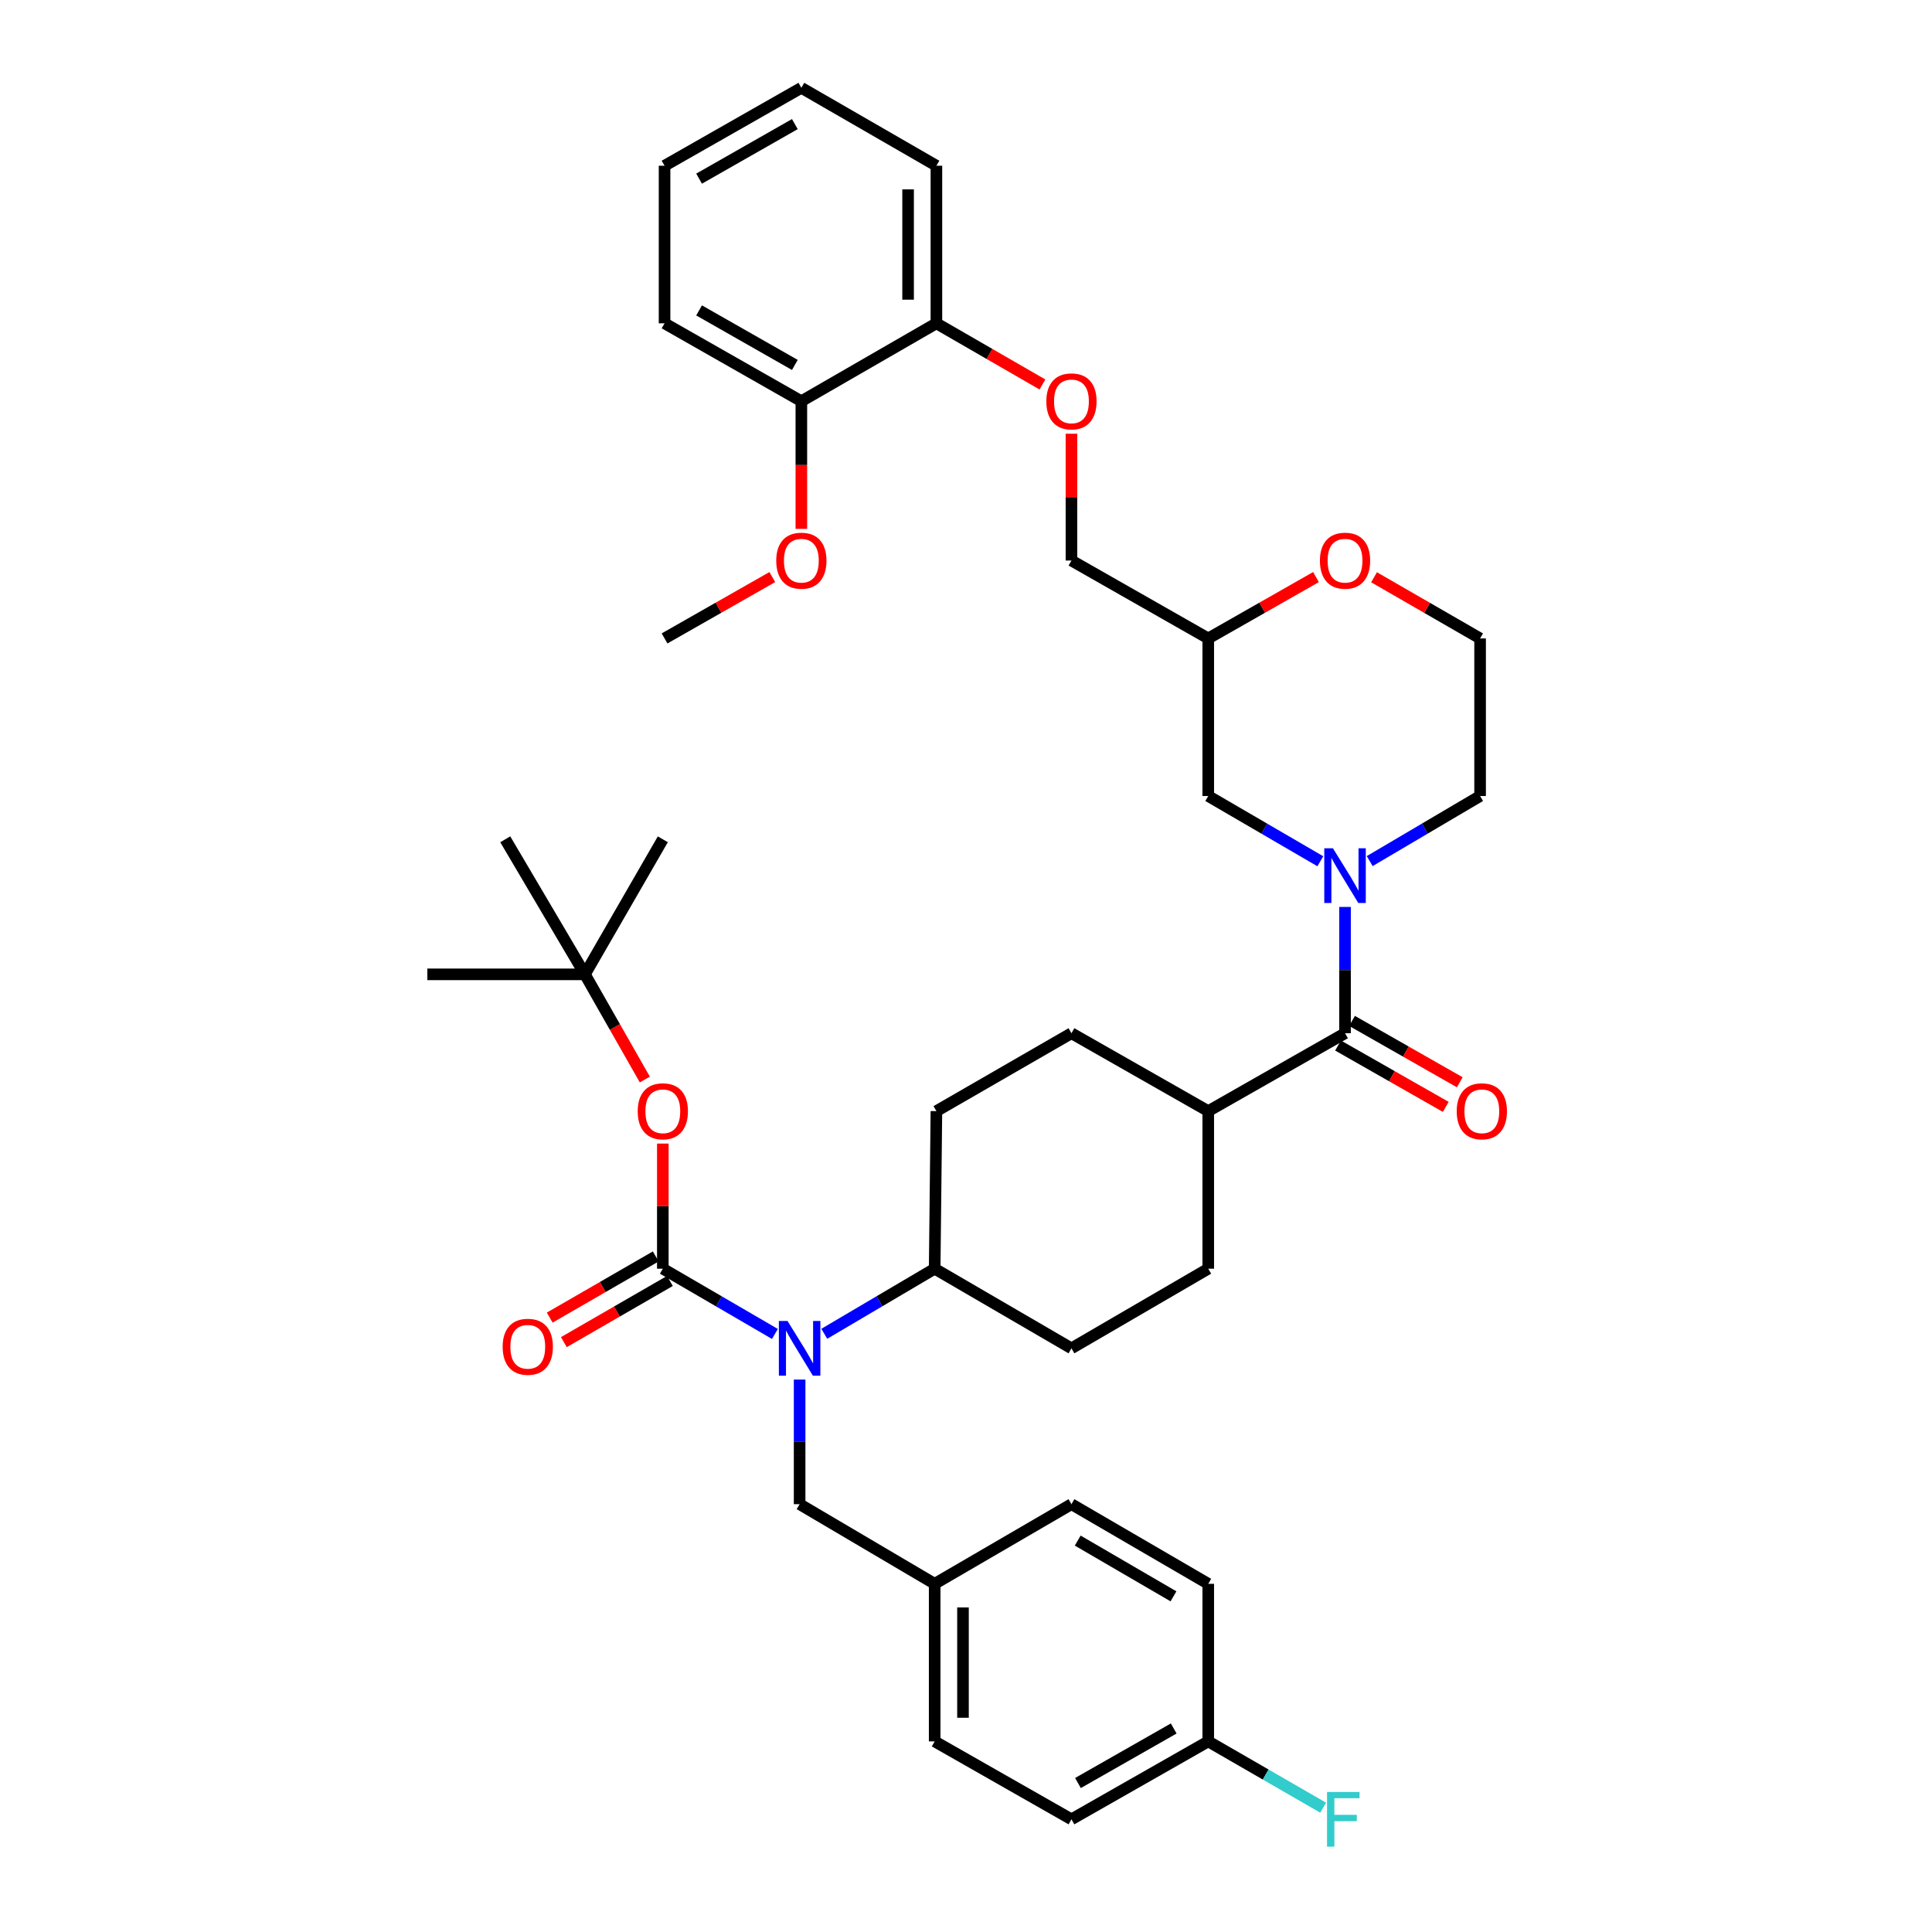 <?xml version='1.0' encoding='iso-8859-1'?>
<svg version='1.1' baseProfile='full'
              xmlns='http://www.w3.org/2000/svg'
                      xmlns:rdkit='http://www.rdkit.org/xml'
                      xmlns:xlink='http://www.w3.org/1999/xlink'
                  xml:space='preserve'
width='1000px' height='1000px' viewBox='0 0 1000 1000'>
<!-- END OF HEADER -->
<rect style='opacity:1.0;fill:#FFFFFF;stroke:none' width='1000' height='1000' x='0' y='0'> </rect>
<path class='bond-0' d='M 708.955,445.704 L 737.525,428.858' style='fill:none;fill-rule:evenodd;stroke:#0000FF;stroke-width:6px;stroke-linecap:butt;stroke-linejoin:miter;stroke-opacity:1' />
<path class='bond-0' d='M 737.525,428.858 L 766.096,412.013' style='fill:none;fill-rule:evenodd;stroke:#000000;stroke-width:6px;stroke-linecap:butt;stroke-linejoin:miter;stroke-opacity:1' />
<path class='bond-1' d='M 696.186,469.431 L 696.186,502.112' style='fill:none;fill-rule:evenodd;stroke:#0000FF;stroke-width:6px;stroke-linecap:butt;stroke-linejoin:miter;stroke-opacity:1' />
<path class='bond-1' d='M 696.186,502.112 L 696.186,534.793' style='fill:none;fill-rule:evenodd;stroke:#000000;stroke-width:6px;stroke-linecap:butt;stroke-linejoin:miter;stroke-opacity:1' />
<path class='bond-2' d='M 683.398,445.787 L 654.393,428.9' style='fill:none;fill-rule:evenodd;stroke:#0000FF;stroke-width:6px;stroke-linecap:butt;stroke-linejoin:miter;stroke-opacity:1' />
<path class='bond-2' d='M 654.393,428.9 L 625.388,412.013' style='fill:none;fill-rule:evenodd;stroke:#000000;stroke-width:6px;stroke-linecap:butt;stroke-linejoin:miter;stroke-opacity:1' />
<path class='bond-3' d='M 692.56,541.16 L 720.444,557.04' style='fill:none;fill-rule:evenodd;stroke:#000000;stroke-width:6px;stroke-linecap:butt;stroke-linejoin:miter;stroke-opacity:1' />
<path class='bond-3' d='M 720.444,557.04 L 748.328,572.921' style='fill:none;fill-rule:evenodd;stroke:#FF0000;stroke-width:6px;stroke-linecap:butt;stroke-linejoin:miter;stroke-opacity:1' />
<path class='bond-3' d='M 699.812,528.426 L 727.696,544.306' style='fill:none;fill-rule:evenodd;stroke:#000000;stroke-width:6px;stroke-linecap:butt;stroke-linejoin:miter;stroke-opacity:1' />
<path class='bond-3' d='M 727.696,544.306 L 755.581,560.186' style='fill:none;fill-rule:evenodd;stroke:#FF0000;stroke-width:6px;stroke-linecap:butt;stroke-linejoin:miter;stroke-opacity:1' />
<path class='bond-4' d='M 696.186,534.793 L 625.388,575.117' style='fill:none;fill-rule:evenodd;stroke:#000000;stroke-width:6px;stroke-linecap:butt;stroke-linejoin:miter;stroke-opacity:1' />
<path class='bond-5' d='M 554.583,534.793 L 484.681,575.117' style='fill:none;fill-rule:evenodd;stroke:#000000;stroke-width:6px;stroke-linecap:butt;stroke-linejoin:miter;stroke-opacity:1' />
<path class='bond-6' d='M 554.583,534.793 L 625.388,575.117' style='fill:none;fill-rule:evenodd;stroke:#000000;stroke-width:6px;stroke-linecap:butt;stroke-linejoin:miter;stroke-opacity:1' />
<path class='bond-7' d='M 766.096,412.013 L 766.096,330.452' style='fill:none;fill-rule:evenodd;stroke:#000000;stroke-width:6px;stroke-linecap:butt;stroke-linejoin:miter;stroke-opacity:1' />
<path class='bond-8' d='M 766.096,330.452 L 738.65,314.621' style='fill:none;fill-rule:evenodd;stroke:#000000;stroke-width:6px;stroke-linecap:butt;stroke-linejoin:miter;stroke-opacity:1' />
<path class='bond-8' d='M 738.65,314.621 L 711.204,298.79' style='fill:none;fill-rule:evenodd;stroke:#FF0000;stroke-width:6px;stroke-linecap:butt;stroke-linejoin:miter;stroke-opacity:1' />
<path class='bond-9' d='M 681.149,298.692 L 653.269,314.572' style='fill:none;fill-rule:evenodd;stroke:#FF0000;stroke-width:6px;stroke-linecap:butt;stroke-linejoin:miter;stroke-opacity:1' />
<path class='bond-9' d='M 653.269,314.572 L 625.388,330.452' style='fill:none;fill-rule:evenodd;stroke:#000000;stroke-width:6px;stroke-linecap:butt;stroke-linejoin:miter;stroke-opacity:1' />
<path class='bond-10' d='M 625.388,330.452 L 625.388,412.013' style='fill:none;fill-rule:evenodd;stroke:#000000;stroke-width:6px;stroke-linecap:butt;stroke-linejoin:miter;stroke-opacity:1' />
<path class='bond-11' d='M 625.388,330.452 L 554.583,290.128' style='fill:none;fill-rule:evenodd;stroke:#000000;stroke-width:6px;stroke-linecap:butt;stroke-linejoin:miter;stroke-opacity:1' />
<path class='bond-12' d='M 554.583,290.128 L 554.583,257.31' style='fill:none;fill-rule:evenodd;stroke:#000000;stroke-width:6px;stroke-linecap:butt;stroke-linejoin:miter;stroke-opacity:1' />
<path class='bond-12' d='M 554.583,257.31 L 554.583,224.493' style='fill:none;fill-rule:evenodd;stroke:#FF0000;stroke-width:6px;stroke-linecap:butt;stroke-linejoin:miter;stroke-opacity:1' />
<path class='bond-13' d='M 539.565,199.009 L 512.123,183.178' style='fill:none;fill-rule:evenodd;stroke:#FF0000;stroke-width:6px;stroke-linecap:butt;stroke-linejoin:miter;stroke-opacity:1' />
<path class='bond-13' d='M 512.123,183.178 L 484.681,167.347' style='fill:none;fill-rule:evenodd;stroke:#000000;stroke-width:6px;stroke-linecap:butt;stroke-linejoin:miter;stroke-opacity:1' />
<path class='bond-14' d='M 484.681,167.347 L 484.681,85.787' style='fill:none;fill-rule:evenodd;stroke:#000000;stroke-width:6px;stroke-linecap:butt;stroke-linejoin:miter;stroke-opacity:1' />
<path class='bond-14' d='M 470.026,155.113 L 470.026,98.021' style='fill:none;fill-rule:evenodd;stroke:#000000;stroke-width:6px;stroke-linecap:butt;stroke-linejoin:miter;stroke-opacity:1' />
<path class='bond-15' d='M 484.681,167.347 L 414.779,207.672' style='fill:none;fill-rule:evenodd;stroke:#000000;stroke-width:6px;stroke-linecap:butt;stroke-linejoin:miter;stroke-opacity:1' />
<path class='bond-16' d='M 484.681,85.787 L 414.779,45.455' style='fill:none;fill-rule:evenodd;stroke:#000000;stroke-width:6px;stroke-linecap:butt;stroke-linejoin:miter;stroke-opacity:1' />
<path class='bond-17' d='M 414.779,45.455 L 343.973,85.787' style='fill:none;fill-rule:evenodd;stroke:#000000;stroke-width:6px;stroke-linecap:butt;stroke-linejoin:miter;stroke-opacity:1' />
<path class='bond-17' d='M 411.411,64.238 L 361.847,92.471' style='fill:none;fill-rule:evenodd;stroke:#000000;stroke-width:6px;stroke-linecap:butt;stroke-linejoin:miter;stroke-opacity:1' />
<path class='bond-18' d='M 343.973,85.787 L 343.973,167.347' style='fill:none;fill-rule:evenodd;stroke:#000000;stroke-width:6px;stroke-linecap:butt;stroke-linejoin:miter;stroke-opacity:1' />
<path class='bond-19' d='M 343.973,167.347 L 414.779,207.672' style='fill:none;fill-rule:evenodd;stroke:#000000;stroke-width:6px;stroke-linecap:butt;stroke-linejoin:miter;stroke-opacity:1' />
<path class='bond-19' d='M 361.846,160.662 L 411.41,188.889' style='fill:none;fill-rule:evenodd;stroke:#000000;stroke-width:6px;stroke-linecap:butt;stroke-linejoin:miter;stroke-opacity:1' />
<path class='bond-20' d='M 414.779,207.672 L 414.779,240.709' style='fill:none;fill-rule:evenodd;stroke:#000000;stroke-width:6px;stroke-linecap:butt;stroke-linejoin:miter;stroke-opacity:1' />
<path class='bond-20' d='M 414.779,240.709 L 414.779,273.746' style='fill:none;fill-rule:evenodd;stroke:#FF0000;stroke-width:6px;stroke-linecap:butt;stroke-linejoin:miter;stroke-opacity:1' />
<path class='bond-21' d='M 399.742,298.692 L 371.857,314.572' style='fill:none;fill-rule:evenodd;stroke:#FF0000;stroke-width:6px;stroke-linecap:butt;stroke-linejoin:miter;stroke-opacity:1' />
<path class='bond-21' d='M 371.857,314.572 L 343.973,330.452' style='fill:none;fill-rule:evenodd;stroke:#000000;stroke-width:6px;stroke-linecap:butt;stroke-linejoin:miter;stroke-opacity:1' />
<path class='bond-22' d='M 484.681,575.117 L 483.785,656.678' style='fill:none;fill-rule:evenodd;stroke:#000000;stroke-width:6px;stroke-linecap:butt;stroke-linejoin:miter;stroke-opacity:1' />
<path class='bond-23' d='M 483.785,656.678 L 554.583,697.898' style='fill:none;fill-rule:evenodd;stroke:#000000;stroke-width:6px;stroke-linecap:butt;stroke-linejoin:miter;stroke-opacity:1' />
<path class='bond-24' d='M 483.785,656.678 L 455.218,673.523' style='fill:none;fill-rule:evenodd;stroke:#000000;stroke-width:6px;stroke-linecap:butt;stroke-linejoin:miter;stroke-opacity:1' />
<path class='bond-24' d='M 455.218,673.523 L 426.652,690.368' style='fill:none;fill-rule:evenodd;stroke:#0000FF;stroke-width:6px;stroke-linecap:butt;stroke-linejoin:miter;stroke-opacity:1' />
<path class='bond-25' d='M 554.583,697.898 L 625.388,656.678' style='fill:none;fill-rule:evenodd;stroke:#000000;stroke-width:6px;stroke-linecap:butt;stroke-linejoin:miter;stroke-opacity:1' />
<path class='bond-26' d='M 625.388,656.678 L 625.388,575.117' style='fill:none;fill-rule:evenodd;stroke:#000000;stroke-width:6px;stroke-linecap:butt;stroke-linejoin:miter;stroke-opacity:1' />
<path class='bond-27' d='M 413.883,714.074 L 413.883,746.318' style='fill:none;fill-rule:evenodd;stroke:#0000FF;stroke-width:6px;stroke-linecap:butt;stroke-linejoin:miter;stroke-opacity:1' />
<path class='bond-27' d='M 413.883,746.318 L 413.883,778.562' style='fill:none;fill-rule:evenodd;stroke:#000000;stroke-width:6px;stroke-linecap:butt;stroke-linejoin:miter;stroke-opacity:1' />
<path class='bond-28' d='M 401.095,690.453 L 372.086,673.565' style='fill:none;fill-rule:evenodd;stroke:#0000FF;stroke-width:6px;stroke-linecap:butt;stroke-linejoin:miter;stroke-opacity:1' />
<path class='bond-28' d='M 372.086,673.565 L 343.077,656.678' style='fill:none;fill-rule:evenodd;stroke:#000000;stroke-width:6px;stroke-linecap:butt;stroke-linejoin:miter;stroke-opacity:1' />
<path class='bond-29' d='M 413.883,778.562 L 483.785,819.782' style='fill:none;fill-rule:evenodd;stroke:#000000;stroke-width:6px;stroke-linecap:butt;stroke-linejoin:miter;stroke-opacity:1' />
<path class='bond-30' d='M 339.416,650.331 L 311.974,666.161' style='fill:none;fill-rule:evenodd;stroke:#000000;stroke-width:6px;stroke-linecap:butt;stroke-linejoin:miter;stroke-opacity:1' />
<path class='bond-30' d='M 311.974,666.161 L 284.532,681.992' style='fill:none;fill-rule:evenodd;stroke:#FF0000;stroke-width:6px;stroke-linecap:butt;stroke-linejoin:miter;stroke-opacity:1' />
<path class='bond-30' d='M 346.739,663.025 L 319.296,678.855' style='fill:none;fill-rule:evenodd;stroke:#000000;stroke-width:6px;stroke-linecap:butt;stroke-linejoin:miter;stroke-opacity:1' />
<path class='bond-30' d='M 319.296,678.855 L 291.854,694.686' style='fill:none;fill-rule:evenodd;stroke:#FF0000;stroke-width:6px;stroke-linecap:butt;stroke-linejoin:miter;stroke-opacity:1' />
<path class='bond-31' d='M 343.077,656.678 L 343.077,624.297' style='fill:none;fill-rule:evenodd;stroke:#000000;stroke-width:6px;stroke-linecap:butt;stroke-linejoin:miter;stroke-opacity:1' />
<path class='bond-31' d='M 343.077,624.297 L 343.077,591.916' style='fill:none;fill-rule:evenodd;stroke:#FF0000;stroke-width:6px;stroke-linecap:butt;stroke-linejoin:miter;stroke-opacity:1' />
<path class='bond-32' d='M 333.761,558.76 L 318.257,531.54' style='fill:none;fill-rule:evenodd;stroke:#FF0000;stroke-width:6px;stroke-linecap:butt;stroke-linejoin:miter;stroke-opacity:1' />
<path class='bond-32' d='M 318.257,531.54 L 302.753,504.32' style='fill:none;fill-rule:evenodd;stroke:#000000;stroke-width:6px;stroke-linecap:butt;stroke-linejoin:miter;stroke-opacity:1' />
<path class='bond-33' d='M 302.753,504.32 L 221.193,504.32' style='fill:none;fill-rule:evenodd;stroke:#000000;stroke-width:6px;stroke-linecap:butt;stroke-linejoin:miter;stroke-opacity:1' />
<path class='bond-34' d='M 302.753,504.32 L 343.077,434.418' style='fill:none;fill-rule:evenodd;stroke:#000000;stroke-width:6px;stroke-linecap:butt;stroke-linejoin:miter;stroke-opacity:1' />
<path class='bond-35' d='M 302.753,504.32 L 261.525,434.418' style='fill:none;fill-rule:evenodd;stroke:#000000;stroke-width:6px;stroke-linecap:butt;stroke-linejoin:miter;stroke-opacity:1' />
<path class='bond-36' d='M 483.785,819.782 L 483.785,901.343' style='fill:none;fill-rule:evenodd;stroke:#000000;stroke-width:6px;stroke-linecap:butt;stroke-linejoin:miter;stroke-opacity:1' />
<path class='bond-36' d='M 498.44,832.016 L 498.44,889.109' style='fill:none;fill-rule:evenodd;stroke:#000000;stroke-width:6px;stroke-linecap:butt;stroke-linejoin:miter;stroke-opacity:1' />
<path class='bond-37' d='M 483.785,819.782 L 554.583,778.562' style='fill:none;fill-rule:evenodd;stroke:#000000;stroke-width:6px;stroke-linecap:butt;stroke-linejoin:miter;stroke-opacity:1' />
<path class='bond-38' d='M 483.785,901.343 L 554.583,941.675' style='fill:none;fill-rule:evenodd;stroke:#000000;stroke-width:6px;stroke-linecap:butt;stroke-linejoin:miter;stroke-opacity:1' />
<path class='bond-39' d='M 554.583,941.675 L 625.388,901.343' style='fill:none;fill-rule:evenodd;stroke:#000000;stroke-width:6px;stroke-linecap:butt;stroke-linejoin:miter;stroke-opacity:1' />
<path class='bond-39' d='M 557.95,922.892 L 607.514,894.659' style='fill:none;fill-rule:evenodd;stroke:#000000;stroke-width:6px;stroke-linecap:butt;stroke-linejoin:miter;stroke-opacity:1' />
<path class='bond-40' d='M 625.388,901.343 L 625.388,819.782' style='fill:none;fill-rule:evenodd;stroke:#000000;stroke-width:6px;stroke-linecap:butt;stroke-linejoin:miter;stroke-opacity:1' />
<path class='bond-41' d='M 625.388,901.343 L 655.121,918.498' style='fill:none;fill-rule:evenodd;stroke:#000000;stroke-width:6px;stroke-linecap:butt;stroke-linejoin:miter;stroke-opacity:1' />
<path class='bond-41' d='M 655.121,918.498 L 684.853,935.653' style='fill:none;fill-rule:evenodd;stroke:#33CCCC;stroke-width:6px;stroke-linecap:butt;stroke-linejoin:miter;stroke-opacity:1' />
<path class='bond-42' d='M 625.388,819.782 L 554.583,778.562' style='fill:none;fill-rule:evenodd;stroke:#000000;stroke-width:6px;stroke-linecap:butt;stroke-linejoin:miter;stroke-opacity:1' />
<path class='bond-42' d='M 607.395,826.264 L 557.831,797.41' style='fill:none;fill-rule:evenodd;stroke:#000000;stroke-width:6px;stroke-linecap:butt;stroke-linejoin:miter;stroke-opacity:1' />
<path  class='atom-0' d='M 689.926 439.072
L 699.206 454.072
Q 700.126 455.552, 701.606 458.232
Q 703.086 460.912, 703.166 461.072
L 703.166 439.072
L 706.926 439.072
L 706.926 467.392
L 703.046 467.392
L 693.086 450.992
Q 691.926 449.072, 690.686 446.872
Q 689.486 444.672, 689.126 443.992
L 689.126 467.392
L 685.446 467.392
L 685.446 439.072
L 689.926 439.072
' fill='#0000FF'/>
<path  class='atom-2' d='M 753.992 575.197
Q 753.992 568.397, 757.352 564.597
Q 760.712 560.797, 766.992 560.797
Q 773.272 560.797, 776.632 564.597
Q 779.992 568.397, 779.992 575.197
Q 779.992 582.077, 776.592 585.997
Q 773.192 589.877, 766.992 589.877
Q 760.752 589.877, 757.352 585.997
Q 753.992 582.117, 753.992 575.197
M 766.992 586.677
Q 771.312 586.677, 773.632 583.797
Q 775.992 580.877, 775.992 575.197
Q 775.992 569.637, 773.632 566.837
Q 771.312 563.997, 766.992 563.997
Q 762.672 563.997, 760.312 566.797
Q 757.992 569.597, 757.992 575.197
Q 757.992 580.917, 760.312 583.797
Q 762.672 586.677, 766.992 586.677
' fill='#FF0000'/>
<path  class='atom-6' d='M 683.186 290.208
Q 683.186 283.408, 686.546 279.608
Q 689.906 275.808, 696.186 275.808
Q 702.466 275.808, 705.826 279.608
Q 709.186 283.408, 709.186 290.208
Q 709.186 297.088, 705.786 301.008
Q 702.386 304.888, 696.186 304.888
Q 689.946 304.888, 686.546 301.008
Q 683.186 297.128, 683.186 290.208
M 696.186 301.688
Q 700.506 301.688, 702.826 298.808
Q 705.186 295.888, 705.186 290.208
Q 705.186 284.648, 702.826 281.848
Q 700.506 279.008, 696.186 279.008
Q 691.866 279.008, 689.506 281.808
Q 687.186 284.608, 687.186 290.208
Q 687.186 295.928, 689.506 298.808
Q 691.866 301.688, 696.186 301.688
' fill='#FF0000'/>
<path  class='atom-10' d='M 541.583 207.752
Q 541.583 200.952, 544.943 197.152
Q 548.303 193.352, 554.583 193.352
Q 560.863 193.352, 564.223 197.152
Q 567.583 200.952, 567.583 207.752
Q 567.583 214.632, 564.183 218.552
Q 560.783 222.432, 554.583 222.432
Q 548.343 222.432, 544.943 218.552
Q 541.583 214.672, 541.583 207.752
M 554.583 219.232
Q 558.903 219.232, 561.223 216.352
Q 563.583 213.432, 563.583 207.752
Q 563.583 202.192, 561.223 199.392
Q 558.903 196.552, 554.583 196.552
Q 550.263 196.552, 547.903 199.352
Q 545.583 202.152, 545.583 207.752
Q 545.583 213.472, 547.903 216.352
Q 550.263 219.232, 554.583 219.232
' fill='#FF0000'/>
<path  class='atom-17' d='M 401.779 290.208
Q 401.779 283.408, 405.139 279.608
Q 408.499 275.808, 414.779 275.808
Q 421.059 275.808, 424.419 279.608
Q 427.779 283.408, 427.779 290.208
Q 427.779 297.088, 424.379 301.008
Q 420.979 304.888, 414.779 304.888
Q 408.539 304.888, 405.139 301.008
Q 401.779 297.128, 401.779 290.208
M 414.779 301.688
Q 419.099 301.688, 421.419 298.808
Q 423.779 295.888, 423.779 290.208
Q 423.779 284.648, 421.419 281.848
Q 419.099 279.008, 414.779 279.008
Q 410.459 279.008, 408.099 281.808
Q 405.779 284.608, 405.779 290.208
Q 405.779 295.928, 408.099 298.808
Q 410.459 301.688, 414.779 301.688
' fill='#FF0000'/>
<path  class='atom-24' d='M 407.623 683.738
L 416.903 698.738
Q 417.823 700.218, 419.303 702.898
Q 420.783 705.578, 420.863 705.738
L 420.863 683.738
L 424.623 683.738
L 424.623 712.058
L 420.743 712.058
L 410.783 695.658
Q 409.623 693.738, 408.383 691.538
Q 407.183 689.338, 406.823 688.658
L 406.823 712.058
L 403.143 712.058
L 403.143 683.738
L 407.623 683.738
' fill='#0000FF'/>
<path  class='atom-27' d='M 260.175 697.082
Q 260.175 690.282, 263.535 686.482
Q 266.895 682.682, 273.175 682.682
Q 279.455 682.682, 282.815 686.482
Q 286.175 690.282, 286.175 697.082
Q 286.175 703.962, 282.775 707.882
Q 279.375 711.762, 273.175 711.762
Q 266.935 711.762, 263.535 707.882
Q 260.175 704.002, 260.175 697.082
M 273.175 708.562
Q 277.495 708.562, 279.815 705.682
Q 282.175 702.762, 282.175 697.082
Q 282.175 691.522, 279.815 688.722
Q 277.495 685.882, 273.175 685.882
Q 268.855 685.882, 266.495 688.682
Q 264.175 691.482, 264.175 697.082
Q 264.175 702.802, 266.495 705.682
Q 268.855 708.562, 273.175 708.562
' fill='#FF0000'/>
<path  class='atom-28' d='M 330.077 575.197
Q 330.077 568.397, 333.437 564.597
Q 336.797 560.797, 343.077 560.797
Q 349.357 560.797, 352.717 564.597
Q 356.077 568.397, 356.077 575.197
Q 356.077 582.077, 352.677 585.997
Q 349.277 589.877, 343.077 589.877
Q 336.837 589.877, 333.437 585.997
Q 330.077 582.117, 330.077 575.197
M 343.077 586.677
Q 347.397 586.677, 349.717 583.797
Q 352.077 580.877, 352.077 575.197
Q 352.077 569.637, 349.717 566.837
Q 347.397 563.997, 343.077 563.997
Q 338.757 563.997, 336.397 566.797
Q 334.077 569.597, 334.077 575.197
Q 334.077 580.917, 336.397 583.797
Q 338.757 586.677, 343.077 586.677
' fill='#FF0000'/>
<path  class='atom-39' d='M 686.87 927.515
L 703.71 927.515
L 703.71 930.755
L 690.67 930.755
L 690.67 939.355
L 702.27 939.355
L 702.27 942.635
L 690.67 942.635
L 690.67 955.835
L 686.87 955.835
L 686.87 927.515
' fill='#33CCCC'/>
</svg>
